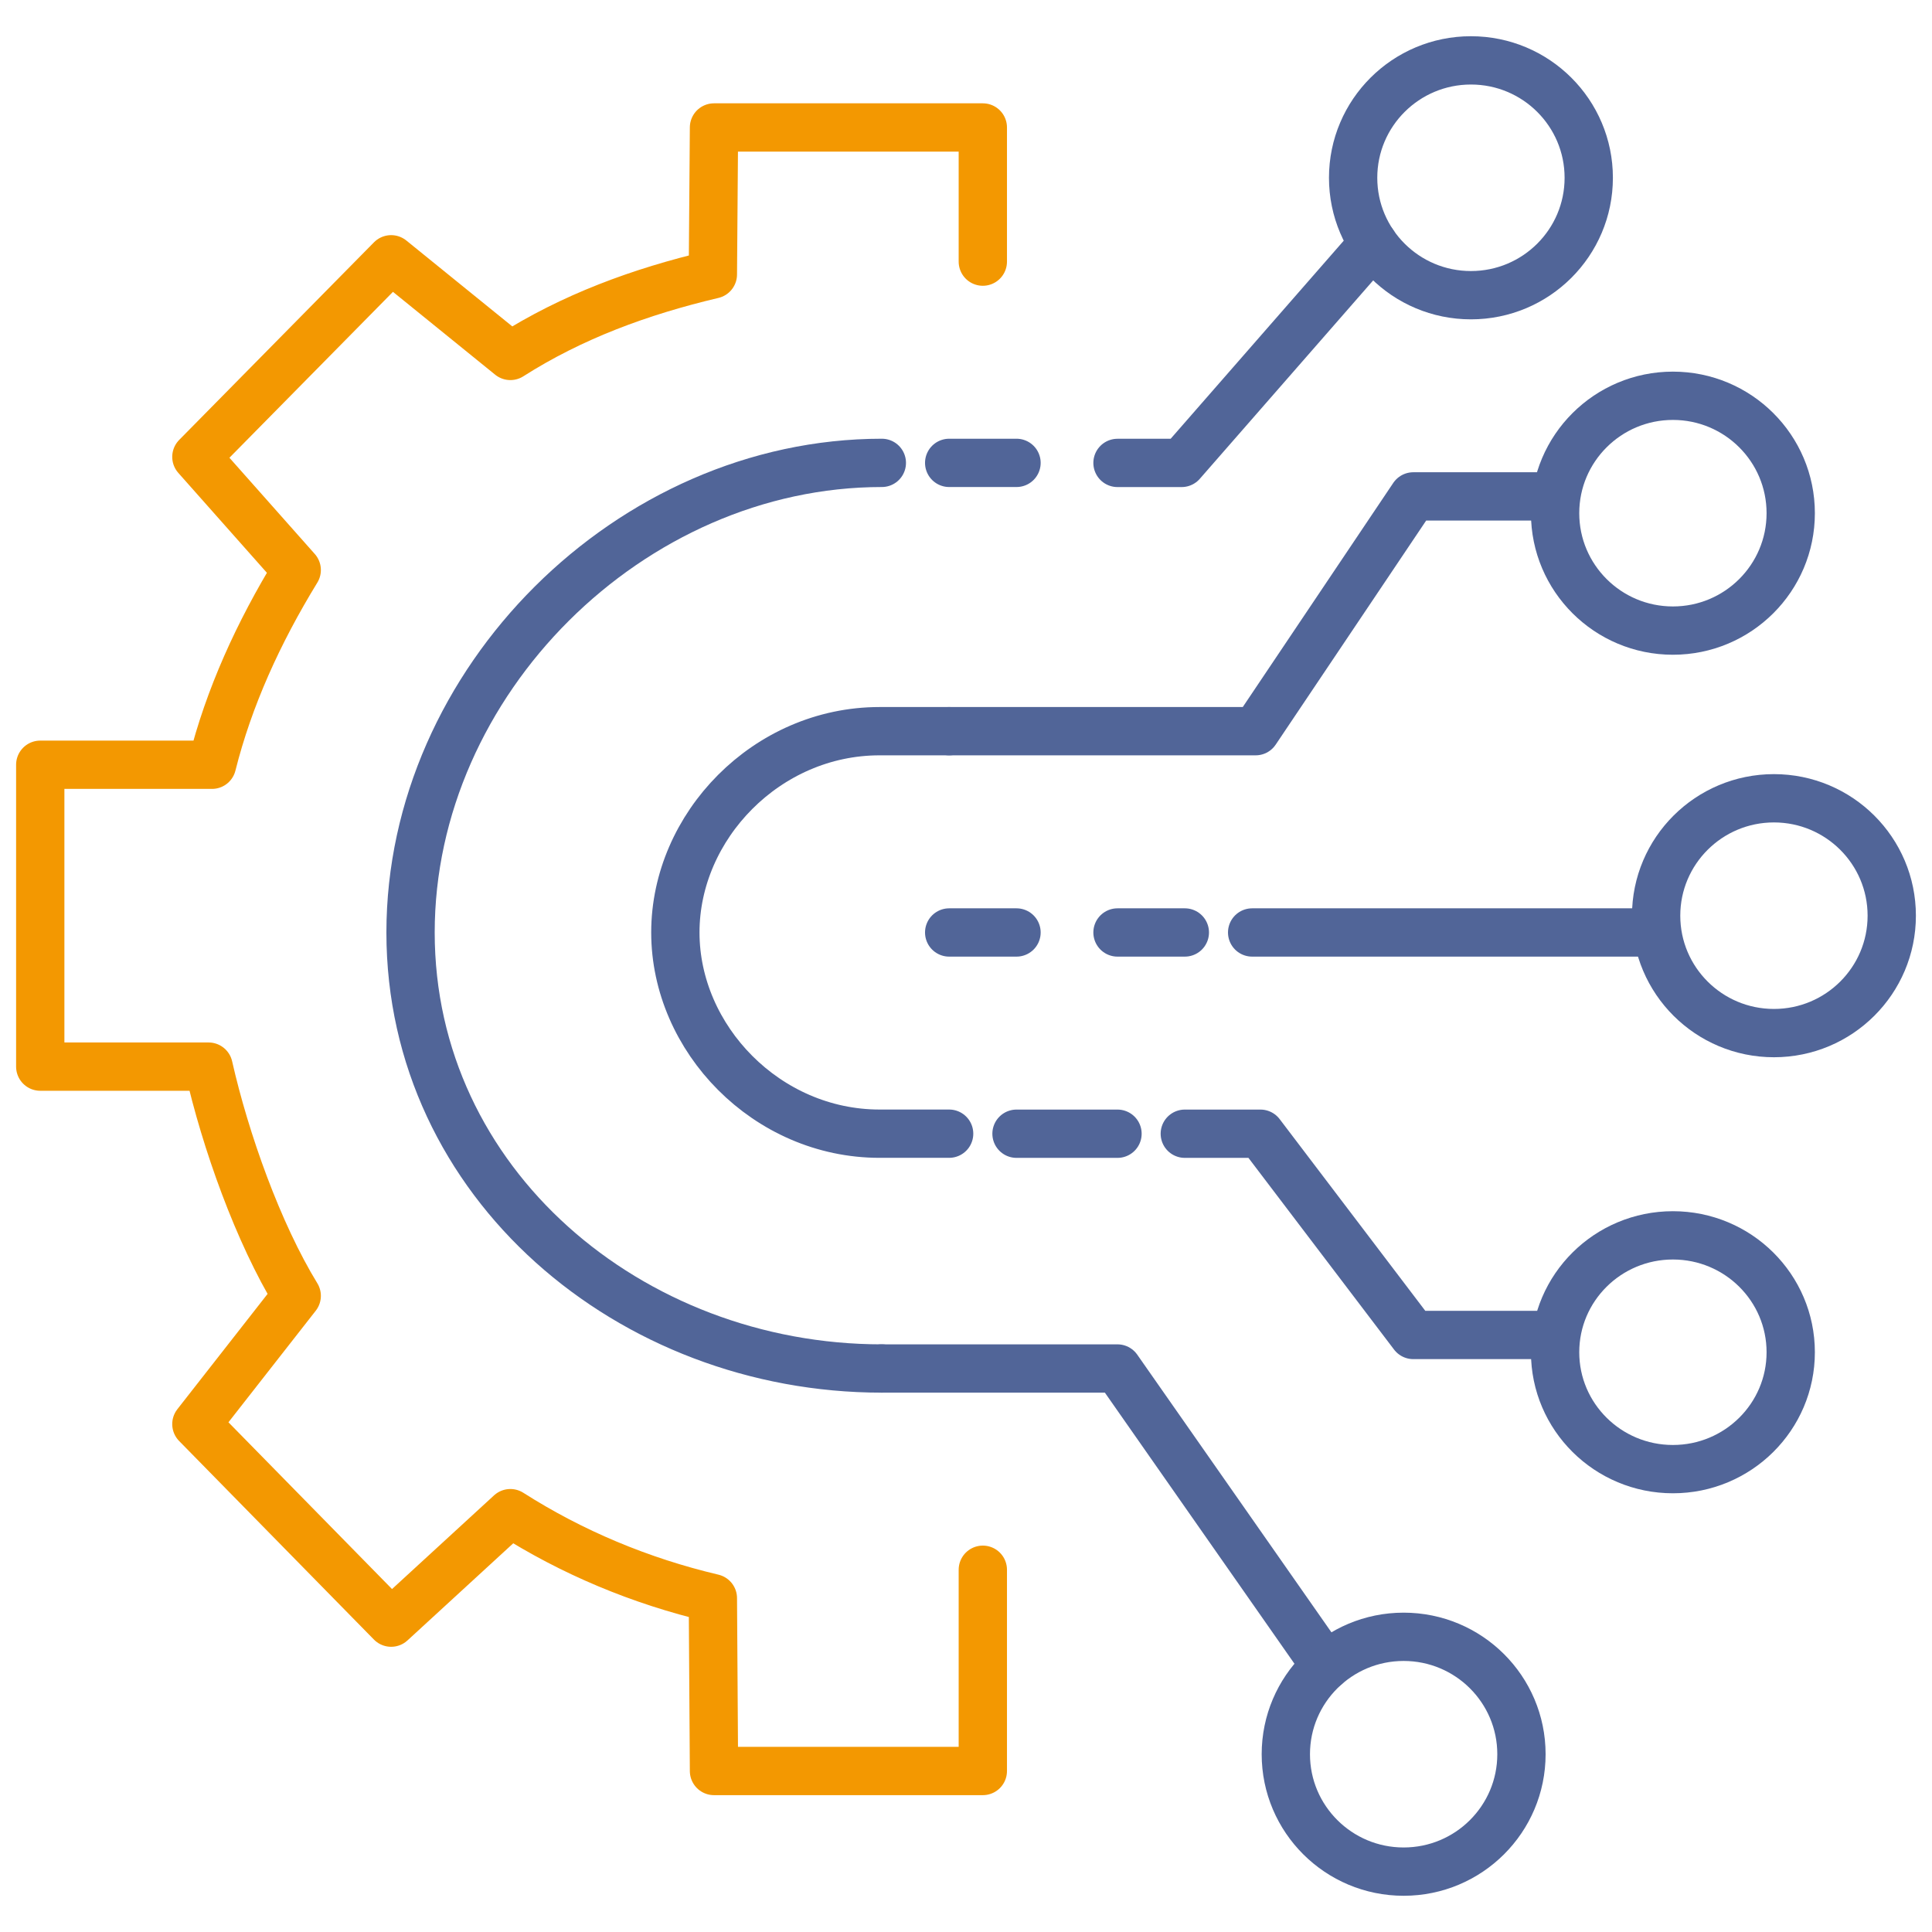 <?xml version="1.0" encoding="UTF-8"?><svg version="1.1" width="48px" height="48px" viewBox="0 0 48.0 48.0" xmlns="http://www.w3.org/2000/svg" xmlns:xlink="http://www.w3.org/1999/xlink"><defs><clipPath id="i0"><path d="M1920,0 L1920,3354 L0,3354 L0,0 L1920,0 Z"></path></clipPath></defs><g transform="translate(-1564.0 -1234.0)"><g clip-path="url(#i0)"><g transform="translate(1548.0 1234.0)"><g transform="translate(16.0 0.0)"><g transform="translate(1.0 1.5)"><g transform="translate(22.582 10.833)"><path d="M15.055,0 L11.531,0 L7.614,5.833 L0,5.833" stroke="#516598" stroke-width="1.2" fill="none" stroke-linecap="round" stroke-linejoin="round"></path></g><g transform="translate(30.109 21.389)"><path d="M10.037,0.278 L0,0.278" stroke="#516598" stroke-width="1.2" fill="none" stroke-linecap="round" stroke-linejoin="round"></path></g><g transform="translate(37.636 8.333)"><path d="M0,2.917 C0,4.528 1.311,5.834 2.927,5.834 C4.544,5.834 5.854,4.528 5.854,2.917 C5.854,1.306 4.544,0 2.927,0 C1.311,0 0,1.306 0,2.917 Z" stroke="#516598" stroke-width="1.2" fill="none" stroke-linecap="round" stroke-linejoin="round"></path></g><g transform="translate(28.436 26.667)"><path d="M9.2,5 L5.677,5 L1.879,0 L0,0" stroke="#516598" stroke-width="1.2" fill="none" stroke-linecap="round" stroke-linejoin="round"></path></g><g transform="translate(37.636 29.192)"><path d="M0,2.904 C0,1.3 1.311,0 2.927,0 C4.544,0 5.854,1.3 5.854,2.904 C5.854,4.508 4.544,5.808 2.927,5.808 C1.311,5.808 0,4.508 0,2.904 Z" stroke="#516598" stroke-width="1.2" fill="none" stroke-linecap="round" stroke-linejoin="round"></path></g><g transform="translate(40.146 18.333)"><path d="M0,2.917 C0,4.528 1.311,5.834 2.927,5.834 C4.544,5.834 5.854,4.528 5.854,2.917 C5.854,1.306 4.544,0 2.927,0 C1.311,0 0,1.306 0,2.917 Z" stroke="#516598" stroke-width="1.2" fill="none" stroke-linecap="round" stroke-linejoin="round"></path></g><g transform="translate(20.909 32.5)"><path d="M11.026,7.396 L5.854,0 L0,0" stroke="#516598" stroke-width="1.2" fill="none" stroke-linecap="round" stroke-linejoin="round"></path></g><g transform="translate(30.946 39.166)"><path d="M0,2.917 C0,1.306 1.311,0 2.927,0 C4.544,0 5.854,1.306 5.854,2.917 C5.854,4.528 4.544,5.834 2.927,5.834 C1.311,5.834 0,4.528 0,2.917 Z" stroke="#516598" stroke-width="1.2" fill="none" stroke-linecap="round" stroke-linejoin="round"></path></g><g transform="translate(26.764 4.55)"><path d="M6.356,0 L1.593,5.451 L0,5.451" stroke="#516598" stroke-width="1.2" fill="none" stroke-linecap="round" stroke-linejoin="round"></path></g><g transform="translate(32.618 0.0)"><path d="M0,2.917 C0,4.528 1.311,5.834 2.927,5.834 C4.544,5.834 5.854,4.528 5.854,2.917 C5.854,1.306 4.544,0 2.927,0 C1.311,0 0,1.306 0,2.917 Z" stroke="#516598" stroke-width="1.2" fill="none" stroke-linecap="round" stroke-linejoin="round"></path></g><g transform="translate(0.0 1.667)"><path d="M23.418,35.833 L23.418,40.833 L16.739,40.833 L16.711,36.539 C14.902,36.112 13.21,35.402 11.68,34.427 L8.718,37.147 L3.879,32.214 L6.372,29.028 C5.416,27.467 4.6,25.179 4.182,23.333 L0,23.333 L0,15.833 L4.267,15.833 C4.685,14.167 5.416,12.556 6.372,10.995 L3.879,8.184 L8.718,3.275 L11.68,5.676 C13.21,4.701 14.902,4.078 16.711,3.651 L16.739,0 L23.418,0 L23.418,3.333" stroke="#F39801" stroke-width="1.2" fill="none" stroke-linecap="round" stroke-linejoin="round"></path></g><g transform="translate(15.779 16.666)"><path d="M6.802,10 L5.073,10 C2.271,10 0,7.64 0,5 C0,2.36 2.271,0 5.073,0 L6.802,0" stroke="#516598" stroke-width="1.2" fill="none" stroke-linecap="round" stroke-linejoin="round"></path></g><g transform="translate(9.2 10)"><path d="M11.709,0 C5.457,0 0,5.437 0,11.667 C0,17.896 5.457,22.5 11.709,22.5" stroke="#516598" stroke-width="1.2" fill="none" stroke-linecap="round" stroke-linejoin="round"></path></g><g transform="translate(22.582 21.389)"><path d="M1.673,0.278 L0,0.278" stroke="#516598" stroke-width="1.2" fill="none" stroke-linecap="round" stroke-linejoin="round"></path></g><g transform="translate(26.764 21.389)"><path d="M1.673,0.278 L0,0.278" stroke="#516598" stroke-width="1.2" fill="none" stroke-linecap="round" stroke-linejoin="round"></path></g><g transform="translate(22.582 9.722)"><path d="M0,0.278 L1.673,0.278" stroke="#516598" stroke-width="1.2" fill="none" stroke-linecap="round" stroke-linejoin="round"></path></g><g transform="translate(24.255 26.389)"><path d="M2.509,0.278 L0,0.278" stroke="#516598" stroke-width="1.2" fill="none" stroke-linecap="round" stroke-linejoin="round"></path></g></g></g></g></g></g></svg>